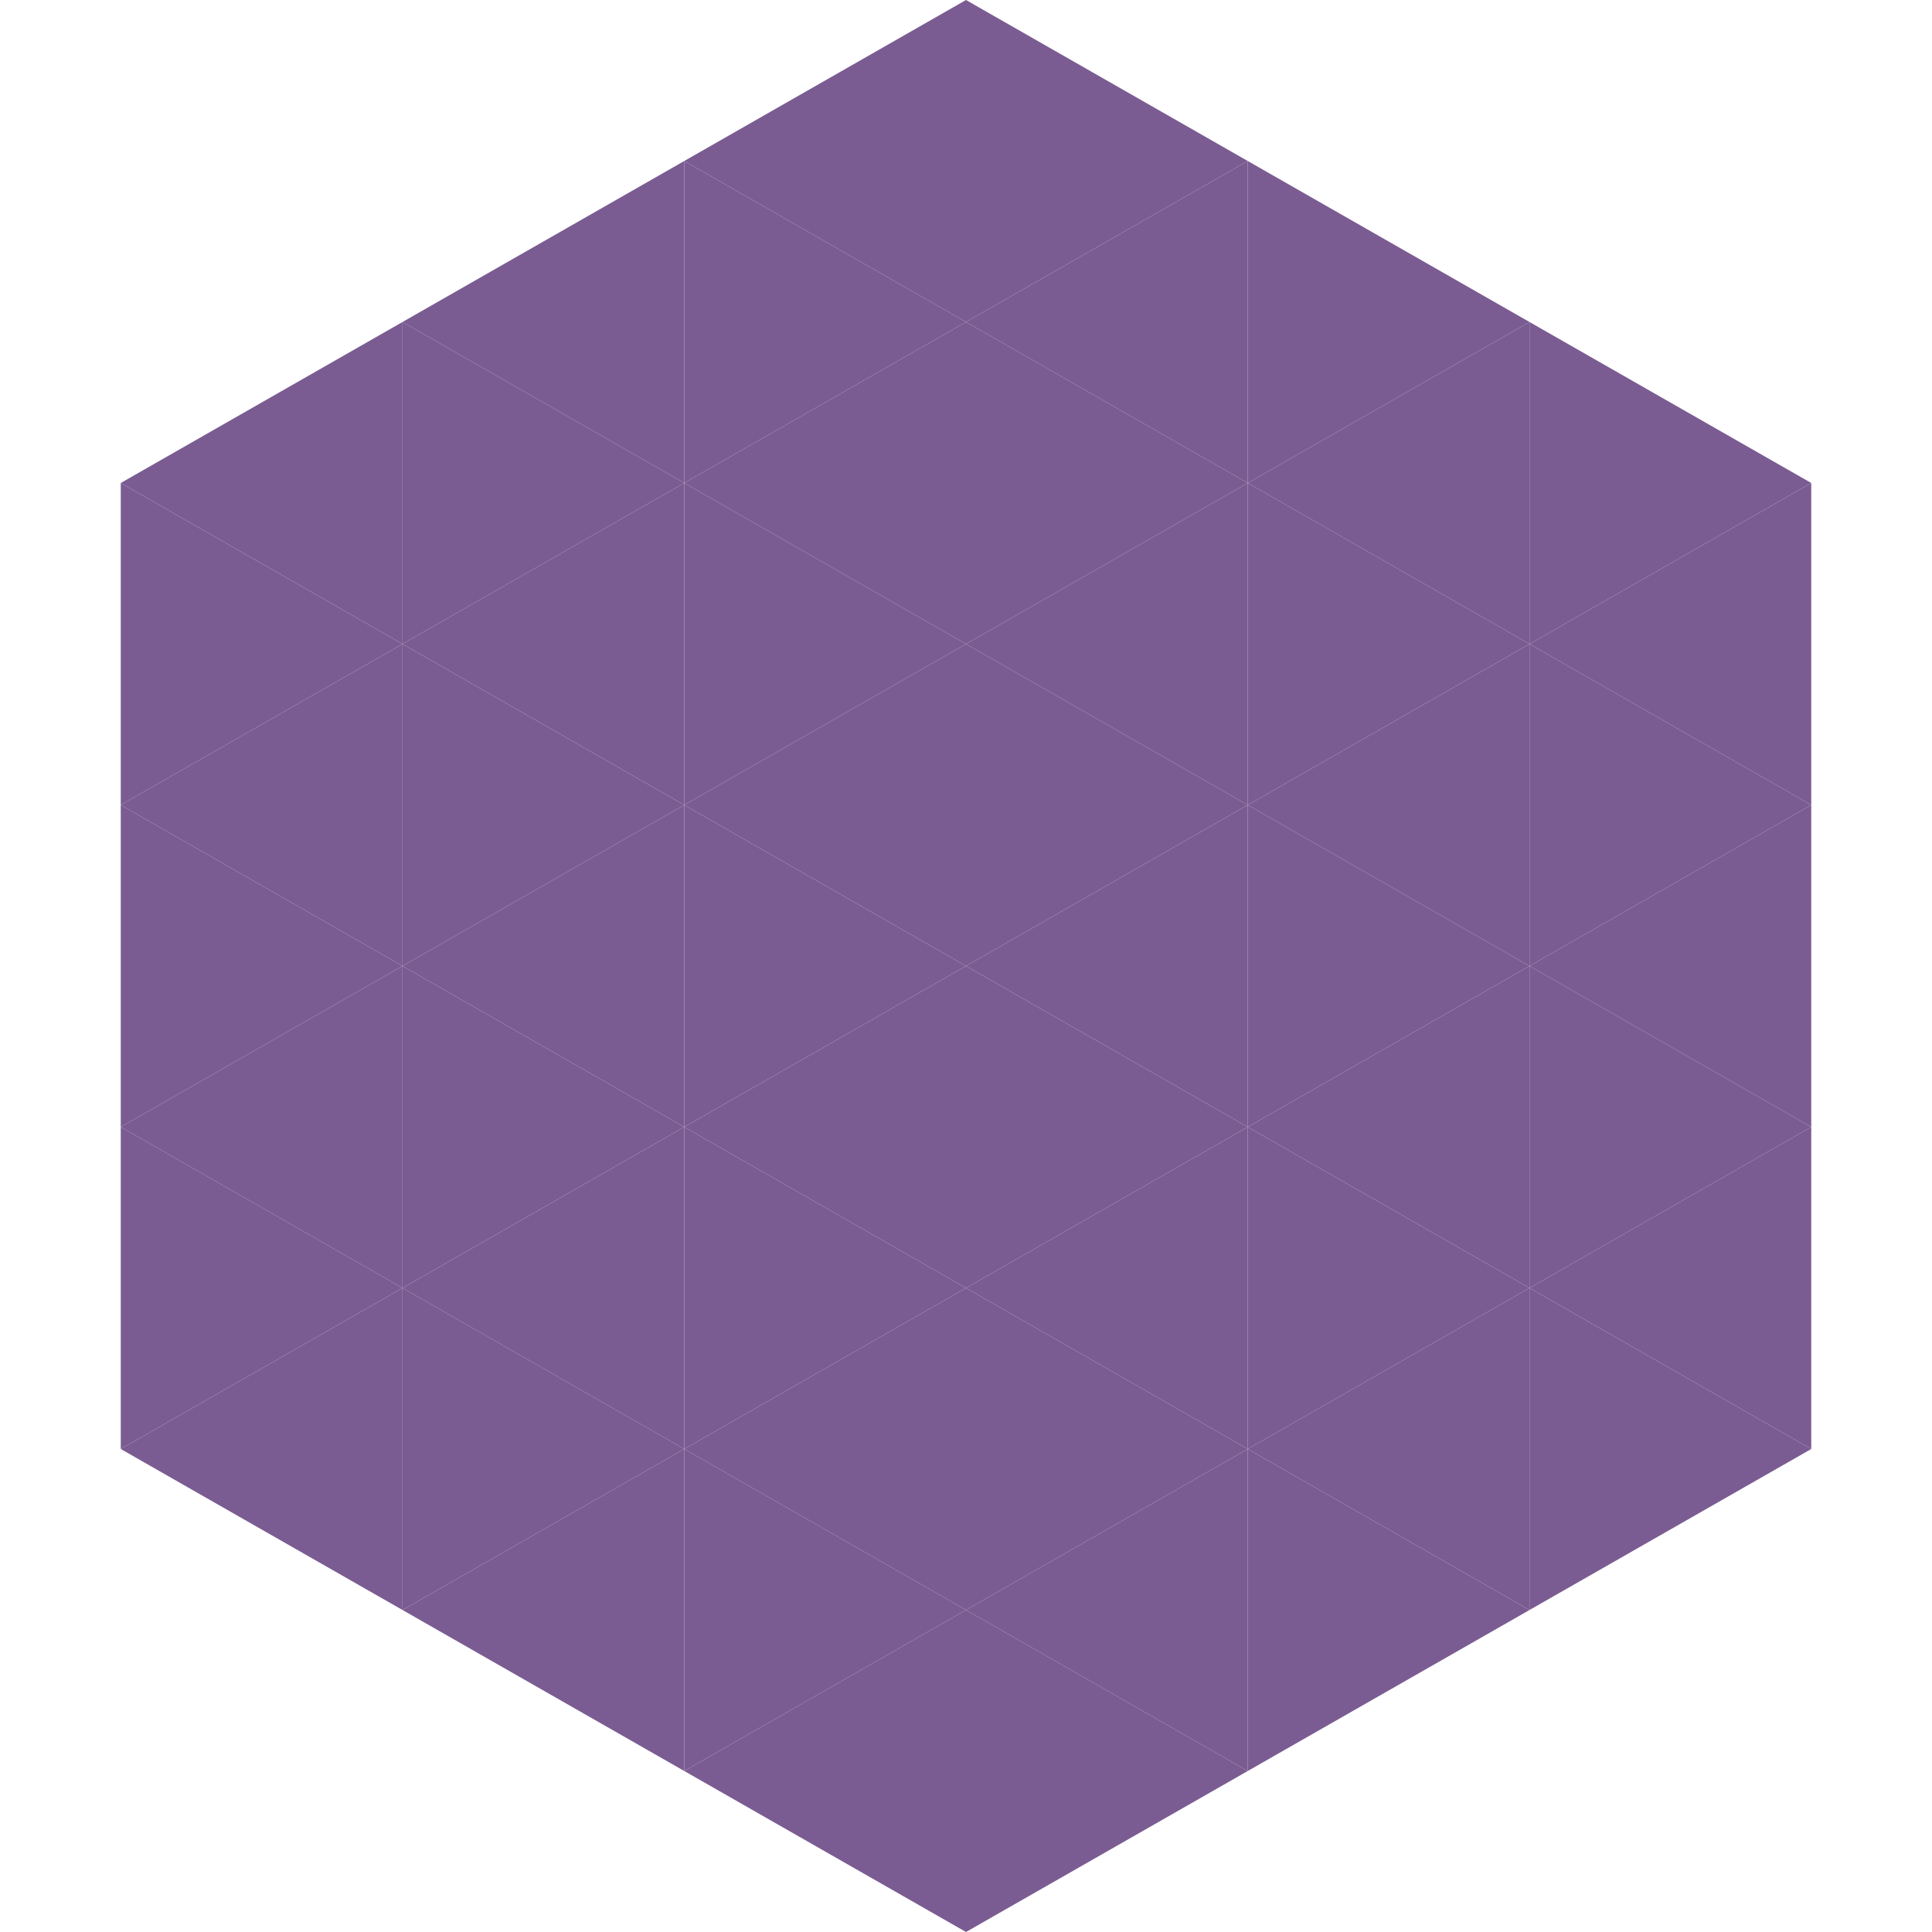 <?xml version="1.0"?>
<!-- Generated by SVGo -->
<svg width="240" height="240"
     xmlns="http://www.w3.org/2000/svg"
     xmlns:xlink="http://www.w3.org/1999/xlink">
<polygon points="50,40 15,60 50,80" style="fill:rgb(122,92,146)" />
<polygon points="190,40 225,60 190,80" style="fill:rgb(122,92,146)" />
<polygon points="15,60 50,80 15,100" style="fill:rgb(122,92,146)" />
<polygon points="225,60 190,80 225,100" style="fill:rgb(122,92,146)" />
<polygon points="50,80 15,100 50,120" style="fill:rgb(122,92,146)" />
<polygon points="190,80 225,100 190,120" style="fill:rgb(122,92,146)" />
<polygon points="15,100 50,120 15,140" style="fill:rgb(122,92,146)" />
<polygon points="225,100 190,120 225,140" style="fill:rgb(122,92,146)" />
<polygon points="50,120 15,140 50,160" style="fill:rgb(122,92,146)" />
<polygon points="190,120 225,140 190,160" style="fill:rgb(122,92,146)" />
<polygon points="15,140 50,160 15,180" style="fill:rgb(122,92,146)" />
<polygon points="225,140 190,160 225,180" style="fill:rgb(122,92,146)" />
<polygon points="50,160 15,180 50,200" style="fill:rgb(122,92,146)" />
<polygon points="190,160 225,180 190,200" style="fill:rgb(122,92,146)" />
<polygon points="15,180 50,200 15,220" style="fill:rgb(255,255,255); fill-opacity:0" />
<polygon points="225,180 190,200 225,220" style="fill:rgb(255,255,255); fill-opacity:0" />
<polygon points="50,0 85,20 50,40" style="fill:rgb(255,255,255); fill-opacity:0" />
<polygon points="190,0 155,20 190,40" style="fill:rgb(255,255,255); fill-opacity:0" />
<polygon points="85,20 50,40 85,60" style="fill:rgb(122,92,146)" />
<polygon points="155,20 190,40 155,60" style="fill:rgb(122,92,146)" />
<polygon points="50,40 85,60 50,80" style="fill:rgb(122,92,146)" />
<polygon points="190,40 155,60 190,80" style="fill:rgb(122,92,146)" />
<polygon points="85,60 50,80 85,100" style="fill:rgb(122,92,146)" />
<polygon points="155,60 190,80 155,100" style="fill:rgb(122,92,146)" />
<polygon points="50,80 85,100 50,120" style="fill:rgb(122,92,146)" />
<polygon points="190,80 155,100 190,120" style="fill:rgb(122,92,146)" />
<polygon points="85,100 50,120 85,140" style="fill:rgb(122,92,146)" />
<polygon points="155,100 190,120 155,140" style="fill:rgb(122,92,146)" />
<polygon points="50,120 85,140 50,160" style="fill:rgb(122,92,146)" />
<polygon points="190,120 155,140 190,160" style="fill:rgb(122,92,146)" />
<polygon points="85,140 50,160 85,180" style="fill:rgb(122,92,146)" />
<polygon points="155,140 190,160 155,180" style="fill:rgb(122,92,146)" />
<polygon points="50,160 85,180 50,200" style="fill:rgb(122,92,146)" />
<polygon points="190,160 155,180 190,200" style="fill:rgb(122,92,146)" />
<polygon points="85,180 50,200 85,220" style="fill:rgb(122,92,146)" />
<polygon points="155,180 190,200 155,220" style="fill:rgb(122,92,146)" />
<polygon points="120,0 85,20 120,40" style="fill:rgb(122,92,146)" />
<polygon points="120,0 155,20 120,40" style="fill:rgb(122,92,146)" />
<polygon points="85,20 120,40 85,60" style="fill:rgb(122,92,146)" />
<polygon points="155,20 120,40 155,60" style="fill:rgb(122,92,146)" />
<polygon points="120,40 85,60 120,80" style="fill:rgb(122,92,146)" />
<polygon points="120,40 155,60 120,80" style="fill:rgb(122,92,146)" />
<polygon points="85,60 120,80 85,100" style="fill:rgb(122,92,146)" />
<polygon points="155,60 120,80 155,100" style="fill:rgb(122,92,146)" />
<polygon points="120,80 85,100 120,120" style="fill:rgb(122,92,146)" />
<polygon points="120,80 155,100 120,120" style="fill:rgb(122,92,146)" />
<polygon points="85,100 120,120 85,140" style="fill:rgb(122,92,146)" />
<polygon points="155,100 120,120 155,140" style="fill:rgb(122,92,146)" />
<polygon points="120,120 85,140 120,160" style="fill:rgb(122,92,146)" />
<polygon points="120,120 155,140 120,160" style="fill:rgb(122,92,146)" />
<polygon points="85,140 120,160 85,180" style="fill:rgb(122,92,146)" />
<polygon points="155,140 120,160 155,180" style="fill:rgb(122,92,146)" />
<polygon points="120,160 85,180 120,200" style="fill:rgb(122,92,146)" />
<polygon points="120,160 155,180 120,200" style="fill:rgb(122,92,146)" />
<polygon points="85,180 120,200 85,220" style="fill:rgb(122,92,146)" />
<polygon points="155,180 120,200 155,220" style="fill:rgb(122,92,146)" />
<polygon points="120,200 85,220 120,240" style="fill:rgb(122,92,146)" />
<polygon points="120,200 155,220 120,240" style="fill:rgb(122,92,146)" />
<polygon points="85,220 120,240 85,260" style="fill:rgb(255,255,255); fill-opacity:0" />
<polygon points="155,220 120,240 155,260" style="fill:rgb(255,255,255); fill-opacity:0" />
</svg>
